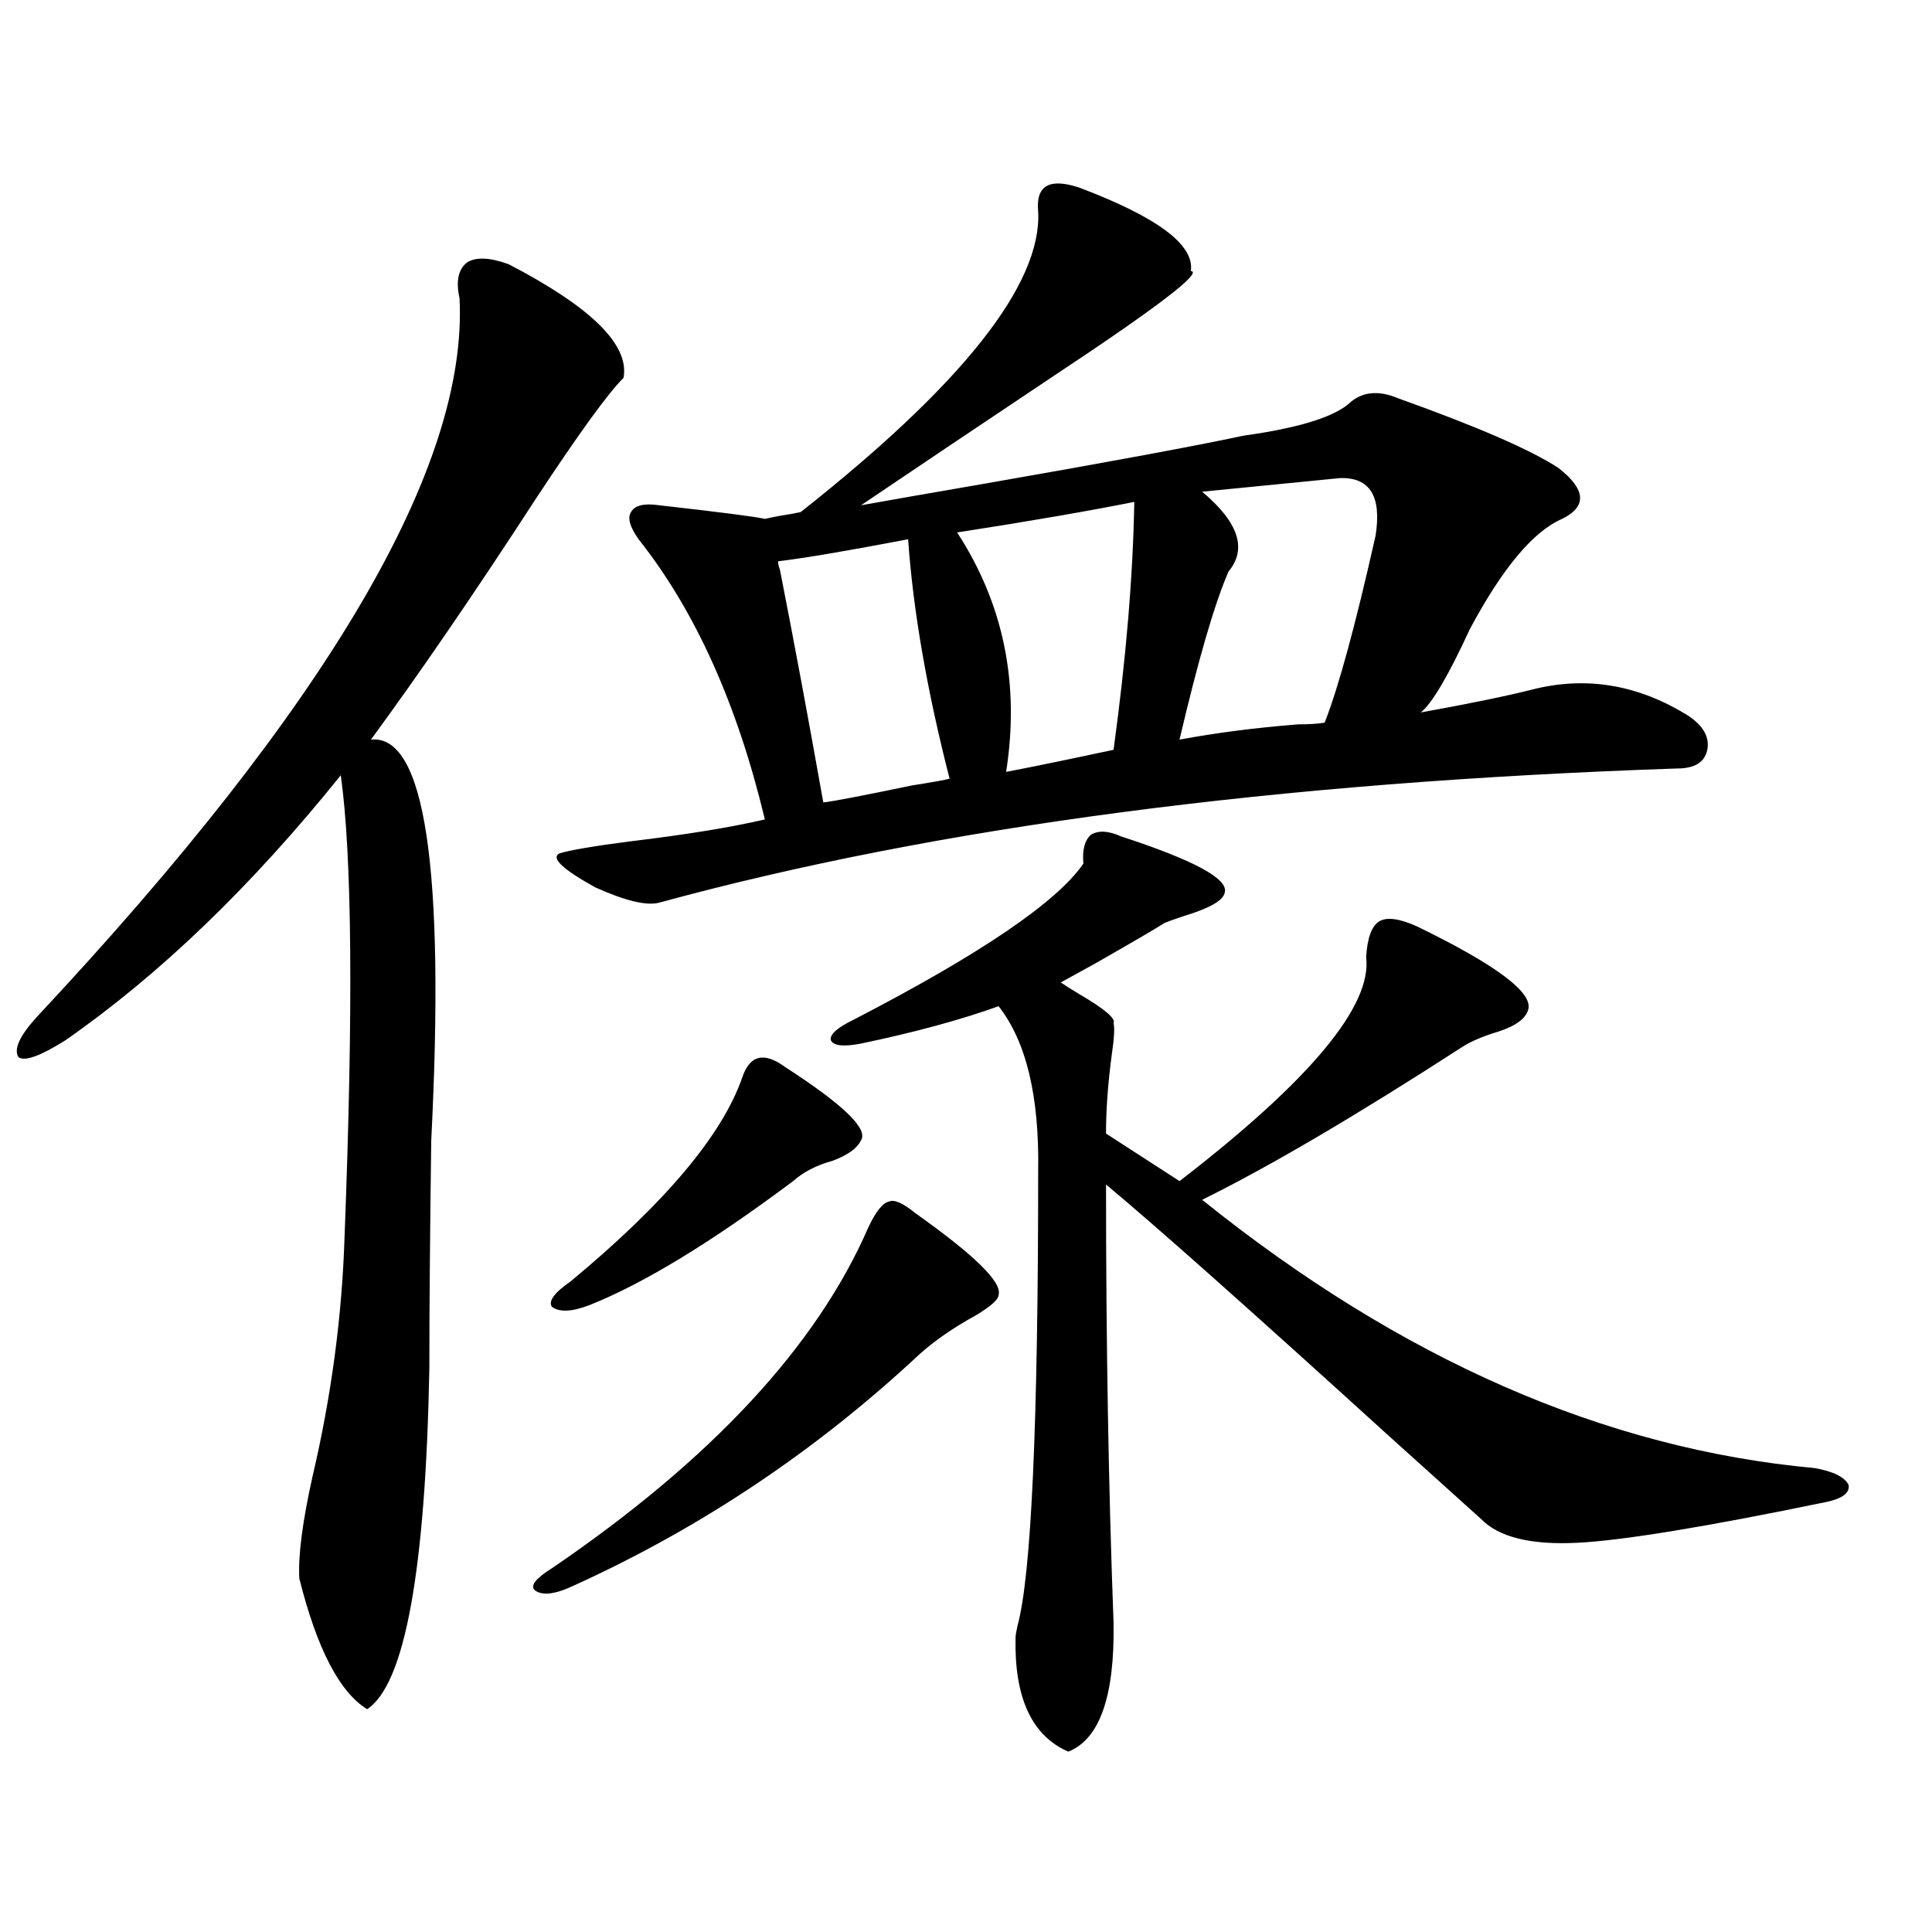 <?xml version="1.0" encoding="utf-8"?>
<!-- Generator: Adobe Illustrator 16.0.0, SVG Export Plug-In . SVG Version: 6.00 Build 0)  -->
<!DOCTYPE svg PUBLIC "-//W3C//DTD SVG 1.1//EN" "http://www.w3.org/Graphics/SVG/1.1/DTD/svg11.dtd">
<svg version="1.1" id="图层_1" xmlns="http://www.w3.org/2000/svg" xmlns:xlink="http://www.w3.org/1999/xlink" x="0px" y="0px"
	 width="1000px" height="1000px" viewBox="0 0 1000 1000" enable-background="new 0 0 1000 1000" xml:space="preserve">
<path d="M263.213,136.73c42.926,22.274,62.758,41.899,59.511,58.887c-7.805,7.622-23.094,28.716-45.853,63.281
	c-31.219,48.052-59.511,89.36-84.876,123.926c27.957-2.925,38.368,66.22,31.219,207.422c-0.655,48.052-0.976,87.313-0.976,117.773
	c-1.951,104.892-12.683,163.765-32.194,176.66c-14.313-8.789-26.021-31.353-35.121-67.676c-0.655-11.714,1.616-29.292,6.829-52.734
	c9.756-41.597,15.274-82.905,16.585-123.926c4.543-117.773,3.902-197.452-1.951-239.063
	C130.198,458.712,82.729,504.415,33.95,538.391c-13.018,8.212-21.143,11.138-24.39,8.789c-2.606-4.093,0.641-11.124,9.756-21.094
	c150.24-160.538,223.074-284.464,218.531-371.777c-1.951-8.789-0.655-14.941,3.902-18.457
	C246.293,132.927,253.457,133.215,263.213,136.73z M473.939,628.039c30.563,21.685,44.877,35.747,42.926,42.188
	c0,2.349-3.902,5.864-11.707,10.547c-11.707,6.454-21.463,13.184-29.268,20.215c-53.337,49.81-112.848,89.648-178.532,119.531
	c-9.756,4.683-16.585,5.562-20.487,2.637c-2.606-2.349,0.32-6.152,8.78-11.426c82.59-56.25,137.223-115.137,163.898-176.66
	c3.902-8.198,7.47-12.593,10.731-13.184C462.873,620.72,467.431,622.766,473.939,628.039z M406.624,552.453
	c29.908,19.336,42.926,31.942,39.023,37.793c-1.951,4.106-6.829,7.622-14.634,10.547c-8.46,2.349-15.289,5.864-20.487,10.547
	c-42.285,31.641-77.406,53.036-105.363,64.16c-9.115,3.516-15.609,3.817-19.512,0.879c-1.951-2.925,1.296-7.319,9.756-13.184
	c48.779-40.43,78.367-75.586,88.778-105.469C388.088,546.013,395.558,544.255,406.624,552.453z M558.815,97.18
	c40.319,15.243,59.511,29.595,57.56,43.066c6.494,0.591-17.24,18.759-71.218,54.492c-37.728,25.2-70.897,47.461-99.51,66.797
	c13.003-2.335,34.786-6.152,65.364-11.426c63.733-11.124,107.955-19.336,132.68-24.609c29.268-4.093,47.804-9.956,55.608-17.578
	c6.494-5.273,14.634-5.851,24.39-1.758c40.975,14.653,68.611,26.669,82.925,36.035c14.299,11.138,14.954,19.927,1.951,26.367
	c-14.969,6.454-30.898,25.488-47.804,57.129c-11.066,24.032-19.512,38.384-25.365,43.066c26.006-4.683,45.853-8.789,59.511-12.305
	c27.316-6.44,53.657-1.758,79.022,14.063c7.805,5.273,11.052,11.138,9.756,17.578c-1.311,6.454-6.509,9.668-15.609,9.668
	c-207.479,7.031-383.085,30.185-526.816,69.434c-6.509,1.758-17.561-0.879-33.17-7.91c-16.92-9.366-23.094-15.229-18.536-17.578
	c5.854-1.758,17.881-3.804,36.097-6.152c29.268-3.516,52.682-7.319,70.242-11.426c-14.313-59.766-36.097-108.105-65.364-145.02
	c-4.558-6.44-5.854-11.124-3.902-14.063c1.951-3.516,6.829-4.683,14.634-3.516c31.219,3.516,49.42,5.864,54.633,7.031
	c2.592-0.577,5.519-1.167,8.78-1.758c3.902-0.577,7.149-1.167,9.756-1.758c83.9-66.206,124.875-118.062,122.924-155.566
	C536.042,96.013,543.206,91.906,558.815,97.18z M470.037,279.113c-30.578,5.864-53.017,9.668-67.315,11.426
	c0,1.181,0.32,2.637,0.976,4.395c7.149,36.337,14.634,76.465,22.438,120.41c5.198-0.577,20.487-3.516,45.853-8.789
	c11.052-1.758,17.561-2.925,19.512-3.516C479.793,357.336,472.629,316.027,470.037,279.113z M580.278,432.922
	c37.713,12.305,55.608,21.973,53.657,29.004c-0.655,4.106-7.805,8.212-21.463,12.305c-5.213,1.758-8.46,2.938-9.756,3.516
	c-4.558,2.938-16.585,9.97-36.097,21.094c-8.46,4.696-14.313,7.91-17.561,9.668c2.592,1.758,5.854,3.817,9.756,6.152
	c13.003,7.622,18.856,12.606,17.561,14.941c0.641,2.349,0.32,7.91-0.976,16.699c-1.951,14.653-2.927,28.125-2.927,40.43
	l38.048,24.609c67.636-52.144,99.83-90.815,96.583-116.016c0.641-9.956,2.927-16.108,6.829-18.457
	c3.902-2.335,10.396-1.456,19.512,2.637c40.975,19.927,60.151,34.277,57.56,43.066c-1.311,4.696-6.509,8.501-15.609,11.426
	c-7.805,2.349-13.993,4.985-18.536,7.91c-55.288,35.747-100.165,62.114-134.631,79.102
	c102.757,82.617,208.44,128.911,317.065,138.867c9.756,1.758,15.609,4.696,17.561,8.789c0.641,4.106-3.262,7.031-11.707,8.789
	c-62.438,12.896-105.363,19.927-128.777,21.094c-24.069,1.181-40.654-2.925-49.755-12.305c-9.756-8.789-25.7-23.14-47.804-43.066
	c-72.193-65.616-120.973-108.984-146.338-130.078c0,82.04,1.296,157.626,3.902,226.758c0.641,38.081-7.164,60.343-23.414,66.797
	c-18.871-8.212-27.972-27.837-27.316-58.887c0-1.181,0.32-3.228,0.976-6.152c7.149-25.776,10.731-104.288,10.731-235.547
	c0.641-38.672-6.188-67.085-20.487-85.254c-19.512,7.031-43.261,13.485-71.218,19.336c-9.115,1.758-14.313,1.181-15.609-1.758
	c-0.655-2.925,3.247-6.44,11.707-10.547c65.685-33.976,105.363-60.933,119.021-80.859c-0.655-7.031,0.641-12.003,3.902-14.941
	C568.571,429.708,573.77,429.997,580.278,432.922z M587.107,259.777c-23.414,4.696-53.992,9.97-91.705,15.82
	c24.055,36.914,32.515,78.223,25.365,123.926c12.348-2.335,30.884-6.152,55.608-11.426
	C582.87,340.637,586.452,297.872,587.107,259.777z M693.446,247.473l-71.218,7.031c18.856,15.82,23.414,29.595,13.658,41.309
	c-7.164,16.411-15.609,45.415-25.365,87.012c18.856-3.516,39.344-6.152,61.462-7.91c5.854,0,10.396-0.288,13.658-0.879
	c7.149-18.155,15.93-50.386,26.341-96.68C715.229,256.853,709.056,246.896,693.446,247.473z"/>
</svg>
